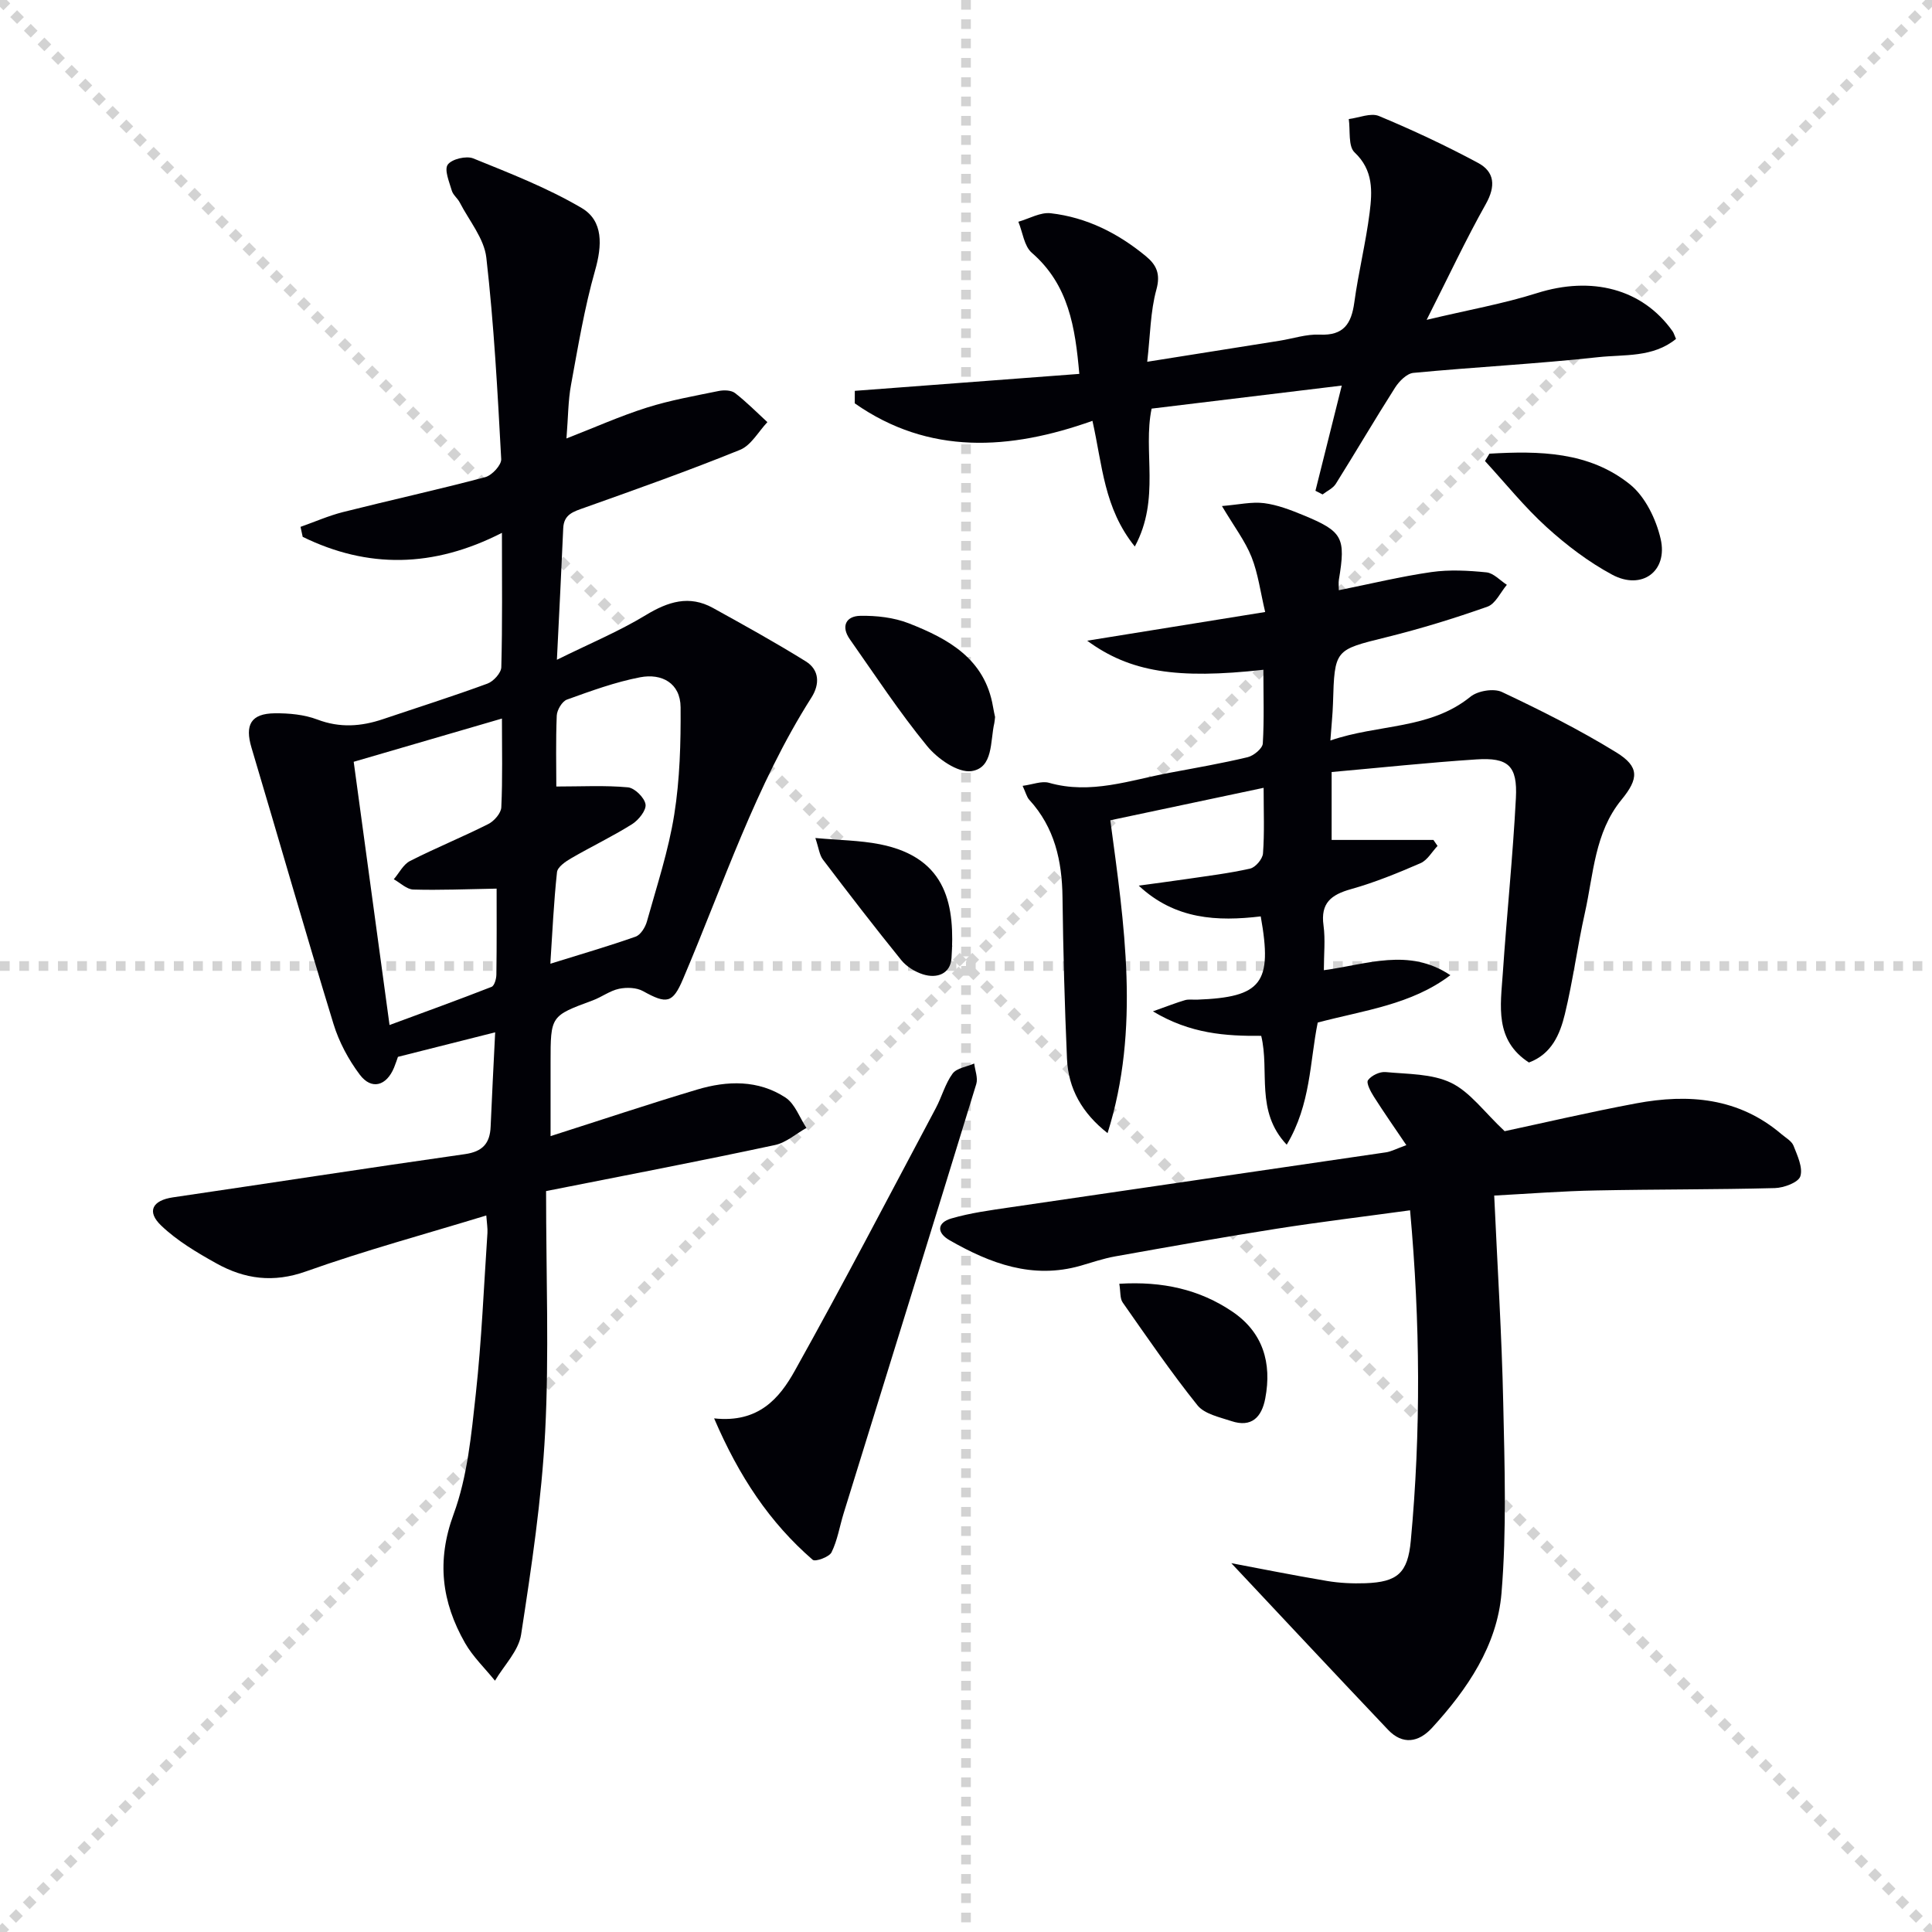 <svg enable-background="new 0 0 400 400" viewBox="0 0 400 400" xmlns="http://www.w3.org/2000/svg"><g stroke="lightgray" stroke-dasharray="1,1" stroke-width="1" transform="scale(2, 2)"><line x1="0" y1="0" x2="200" y2="200"></line><line x1="200" y1="0" x2="0" y2="200"></line><line x1="100" y1="0" x2="100" y2="200"></line><line x1="0" y1="100" x2="200" y2="100"></line></g><g fill="#010106"><path d="m113.06 246.6c0 17.59.64 33.75-.19 49.84-.73 14.05-2.84 28.06-4.98 41.98-.52 3.38-3.54 6.38-5.41 9.55-2.09-2.59-4.58-4.96-6.21-7.82-4.81-8.46-5.93-16.96-2.35-26.67 2.87-7.81 3.67-16.5 4.59-24.89 1.21-11.06 1.66-22.21 2.41-33.32.06-.96-.12-1.95-.24-3.62-12.66 3.87-25.16 7.25-37.32 11.58-6.79 2.42-12.73 1.59-18.58-1.67-4.02-2.24-8.1-4.66-11.39-7.8-3.11-2.95-1.81-5.24 2.41-5.86 20.16-2.96 40.3-6.08 60.47-8.95 3.64-.52 5.17-2.22 5.31-5.69.26-6.27.6-12.53.94-19.53-6.87 1.73-13.22 3.34-20.13 5.08-.15.42-.44 1.33-.8 2.21-1.57 3.82-4.67 4.71-7.1 1.48-2.34-3.11-4.3-6.77-5.44-10.49-5.83-19.02-11.29-38.15-16.98-57.21-1.41-4.72-.13-7.07 4.82-7.12 2.95-.03 6.09.26 8.81 1.29 4.66 1.77 9.05 1.45 13.57-.07 7.23-2.44 14.51-4.74 21.66-7.37 1.24-.46 2.83-2.2 2.86-3.39.24-8.93.13-17.87.13-27.82-14.23 7.28-27.82 7.4-41.25.83-.15-.69-.3-1.38-.45-2.07 2.93-1.03 5.79-2.3 8.79-3.06 9.8-2.47 19.68-4.64 29.45-7.23 1.39-.37 3.38-2.51 3.31-3.74-.75-13.92-1.5-27.86-3.08-41.7-.45-3.97-3.55-7.64-5.5-11.42-.45-.88-1.39-1.56-1.65-2.46-.52-1.8-1.6-4.31-.84-5.38.83-1.16 3.84-1.88 5.29-1.29 7.62 3.09 15.38 6.11 22.43 10.26 4.54 2.67 4.25 7.8 2.78 12.95-2.2 7.74-3.52 15.75-4.98 23.69-.6 3.23-.58 6.58-.94 11.08 5.78-2.25 11.11-4.64 16.64-6.39 4.84-1.53 9.89-2.42 14.88-3.44 1.08-.22 2.59-.18 3.38.43 2.37 1.83 4.49 3.99 6.7 6.02-1.86 1.96-3.37 4.8-5.65 5.73-10.6 4.3-21.39 8.13-32.18 11.97-2.27.81-4.32 1.34-4.44 4.28-.37 8.6-.82 17.19-1.31 27.22 6.75-3.34 12.84-5.87 18.41-9.25 4.62-2.8 8.99-4.19 13.9-1.48 6.47 3.58 12.95 7.16 19.22 11.06 2.81 1.75 2.94 4.69 1.18 7.47-11.58 18.21-18.23 38.66-26.61 58.33-2.13 5.01-3.35 5.2-8.25 2.48-1.36-.76-3.41-.82-4.99-.49-1.89.4-3.58 1.71-5.44 2.4-8.72 3.22-8.73 3.19-8.73 12.84v15.26c10.5-3.35 20.38-6.66 30.36-9.64 6.22-1.86 12.64-2.04 18.28 1.66 1.97 1.3 2.92 4.15 4.33 6.29-2.17 1.21-4.21 3.05-6.53 3.54-15.35 3.29-30.78 6.25-47.37 9.53zm-10.24-62.62c-6.29.11-11.78.35-17.25.19-1.37-.04-2.69-1.38-4.04-2.13 1.11-1.29 1.96-3.07 3.36-3.78 5.32-2.71 10.87-4.96 16.2-7.65 1.22-.61 2.65-2.25 2.7-3.47.28-5.95.13-11.92.13-18.37-10.54 3.07-20.6 6.01-30.69 8.95 2.45 17.98 4.86 35.67 7.42 54.5 7.35-2.72 14.27-5.22 21.12-7.9.59-.23.99-1.66 1-2.54.09-6.3.05-12.6.05-17.8zm12.36-21.14c5.23 0 10.06-.27 14.83.17 1.39.13 3.43 2.14 3.64 3.52.19 1.23-1.44 3.26-2.79 4.11-4.08 2.56-8.45 4.64-12.61 7.06-1.18.68-2.82 1.81-2.93 2.88-.67 6.19-.95 12.43-1.38 18.95 6.34-1.98 12.06-3.63 17.66-5.61 1.04-.37 2.01-1.95 2.34-3.15 2.05-7.35 4.47-14.65 5.66-22.15 1.16-7.29 1.36-14.79 1.31-22.19-.04-5.01-3.9-7.06-8.36-6.21-5.17.99-10.19 2.83-15.16 4.62-1.01.36-2.07 2.15-2.12 3.32-.22 5.28-.09 10.58-.09 14.68z"/><path d="m261.57 138.67c-17.95 2-27.65.46-36.48-6.02 12.49-2.01 24.29-3.92 36.85-5.94-.99-4.16-1.46-7.95-2.82-11.38-1.32-3.31-3.56-6.24-6.13-10.56 3.5-.29 6.17-.92 8.72-.6 2.75.35 5.47 1.4 8.07 2.47 8.25 3.4 8.87 4.64 7.42 13.4-.1.62-.01 1.27-.01 2.16 6.59-1.33 12.84-2.85 19.17-3.76 3.73-.53 7.62-.32 11.39.06 1.48.15 2.83 1.68 4.23 2.58-1.32 1.55-2.35 3.93-4.01 4.52-6.87 2.43-13.87 4.58-20.94 6.33-10.69 2.65-10.72 2.47-11.05 13.72-.07 2.27-.32 4.53-.54 7.66 9.99-3.44 20.57-2.23 29-9.06 1.51-1.23 4.82-1.78 6.52-.98 8.07 3.81 16.08 7.83 23.67 12.5 4.84 2.98 4.66 5.44 1.08 9.81-5.57 6.8-5.78 15.37-7.57 23.39-1.56 6.96-2.47 14.06-4.15 20.99-1.01 4.17-2.74 8.28-7.44 10.02-7.17-4.65-5.87-11.77-5.41-18.49.82-12.09 2.08-24.16 2.71-36.26.35-6.7-1.58-8.44-8.22-8-9.92.65-19.82 1.71-29.93 2.61v14.06h21.07c.29.41.57.83.86 1.24-1.16 1.22-2.1 2.95-3.52 3.57-4.7 2.04-9.49 4-14.41 5.38-4.11 1.15-6.32 2.88-5.68 7.51.4 2.93.07 5.96.07 9.27 8.9-1.19 17.59-4.72 26.19 1.03-8.09 6.14-17.92 7.27-27.46 9.81-1.65 8.1-1.41 16.92-6.42 25.29-6.56-6.96-3.49-15.16-5.28-22.54-7.35.06-14.66-.41-22.42-5.07 3.06-1.09 4.83-1.79 6.64-2.32.77-.22 1.66-.07 2.49-.1 13.4-.5 15.67-3.42 13.19-17.24-8.96 1.06-17.71.69-25.26-6.37 3.27-.45 6.55-.87 9.82-1.35 4.43-.66 8.89-1.19 13.25-2.18 1.11-.25 2.58-1.99 2.66-3.14.32-4.29.13-8.61.13-13.58-10.91 2.31-21.3 4.51-31.74 6.72 2.86 21.4 6.25 43.12-.57 64.77-5.28-4.14-8.13-9.21-8.4-15.37-.49-11.14-.79-22.29-.93-33.43-.09-7.55-1.62-14.47-6.88-20.21-.52-.57-.71-1.45-1.38-2.89 2.11-.28 3.96-1.06 5.47-.63 8.64 2.47 16.75-.54 25-2.08 5.39-1.01 10.8-1.95 16.12-3.22 1.25-.3 3.07-1.8 3.14-2.84.3-4.98.12-9.96.12-15.26z"/><path d="m309.36 247.53c.67 14.81 1.57 28.9 1.87 43 .29 13.1.72 26.28-.36 39.31-.9 10.85-7.07 19.91-14.38 27.89-2.77 3.02-6.09 3.59-9.12.39-11.16-11.76-22.23-23.61-32.44-34.48 5.49 1.03 12.63 2.47 19.81 3.68 2.6.44 5.3.56 7.95.47 6.64-.24 8.78-2.1 9.4-8.79 2.1-22.55 1.97-45.11-.15-68.42-9.47 1.3-18.62 2.4-27.72 3.83-11.13 1.75-22.23 3.73-33.32 5.71-2.43.43-4.8 1.25-7.19 1.94-9.92 2.83-18.67-.45-27.09-5.27-2.78-1.59-2.58-3.67.34-4.52 3.94-1.15 8.07-1.7 12.15-2.3 25.94-3.82 51.89-7.57 77.83-11.39 1.1-.16 2.14-.74 4.23-1.49-2.4-3.55-4.63-6.74-6.71-10.01-.67-1.05-1.64-2.87-1.23-3.44.71-.97 2.44-1.8 3.65-1.68 4.58.44 9.59.31 13.56 2.23 3.93 1.9 6.81 6 11.08 10.01 7.84-1.67 17.49-3.94 27.23-5.76 10.83-2.03 21.22-1.19 30.09 6.38.88.75 2.11 1.42 2.49 2.39.8 2.04 1.98 4.53 1.41 6.33-.41 1.28-3.41 2.39-5.28 2.44-12.32.32-24.64.24-36.96.49-6.92.12-13.86.67-21.14 1.06z"/><path d="m223.46 77.41c-.85-9.64-2.19-18.45-9.84-25.08-1.59-1.38-1.88-4.24-2.78-6.42 2.24-.63 4.56-2.01 6.7-1.76 7.43.85 13.95 4.14 19.7 8.89 2.17 1.79 3.08 3.65 2.18 6.91-1.25 4.53-1.26 9.4-1.9 14.95 9.81-1.56 18.6-2.95 27.38-4.35 2.78-.44 5.58-1.4 8.33-1.27 4.94.23 6.55-2.22 7.16-6.63.85-6.24 2.39-12.39 3.18-18.64.55-4.39.8-8.77-3.12-12.46-1.36-1.28-.86-4.54-1.2-6.9 2.1-.26 4.55-1.34 6.25-.63 6.98 2.91 13.86 6.13 20.52 9.71 3.44 1.85 3.68 4.81 1.61 8.5-4.13 7.34-7.7 14.99-12.26 23.99 8.61-2.05 15.87-3.33 22.83-5.53 11.34-3.59 21.83-.92 28.08 7.88.27.38.39.86.72 1.6-4.79 3.91-10.73 3.19-16.12 3.78-12.71 1.39-25.51 2.04-38.25 3.25-1.36.13-2.94 1.72-3.78 3.03-4.2 6.59-8.14 13.33-12.29 19.95-.59.93-1.81 1.47-2.73 2.19-.49-.25-.98-.51-1.48-.76 1.72-6.89 3.45-13.77 5.45-21.78-13.59 1.65-26.32 3.19-39.37 4.77-1.85 8.87 1.87 18.66-3.48 28.55-6.41-7.95-6.7-16.82-8.77-26.02-17.11 6.09-33.86 7.14-49.21-3.62 0-.86 0-1.72.01-2.59 15.39-1.16 30.76-2.32 46.48-3.51z"/><path d="m147.85 293.66c9.25 1.01 13.57-4.24 16.72-9.89 10.03-17.96 19.53-36.21 29.19-54.36 1.24-2.34 1.93-5.04 3.46-7.13.86-1.16 2.95-1.42 4.48-2.09.17 1.42.81 2.99.43 4.24-9.09 29.66-18.3 59.28-27.47 88.91-.83 2.69-1.27 5.56-2.5 8.05-.48.98-3.37 2.01-3.9 1.55-8.89-7.7-15.23-17.21-20.41-29.28z"/><path d="m206.02 148.45c-.08.62-.09.95-.16 1.27-.87 3.76-.18 9.27-4.73 9.93-2.82.4-7.05-2.57-9.2-5.21-5.75-7.02-10.76-14.66-15.99-22.1-1.86-2.65-.8-4.79 2.17-4.84 3.35-.06 6.94.34 10.04 1.55 8.18 3.2 15.76 7.35 17.44 17.26.13.81.32 1.61.43 2.14z"/><path d="m308.37 93.93c10.26-.6 20.62-.46 29.09 6.35 3.16 2.54 5.42 7.21 6.36 11.3 1.54 6.71-3.91 10.68-10.02 7.41-4.9-2.63-9.48-6.12-13.61-9.87-4.59-4.17-8.52-9.08-12.74-13.67.3-.5.61-1.01.92-1.52z"/><path d="m231.74 265.79c8.96-.55 16.63 1.18 23.41 5.77 6.32 4.28 8.21 10.6 6.81 17.96-.73 3.88-2.83 6.1-7.02 4.7-2.46-.82-5.57-1.46-7.02-3.27-5.48-6.84-10.45-14.11-15.49-21.3-.57-.82-.41-2.18-.69-3.86z"/><path d="m168.81 173.5c4.88.45 9.18.48 13.33 1.29 14.27 2.81 15.55 13.12 14.86 23.57-.22 3.26-3 4.3-5.93 3.36-1.66-.53-3.42-1.62-4.5-2.97-5.52-6.82-10.88-13.78-16.19-20.78-.73-.96-.86-2.38-1.57-4.47z"/></g></svg>